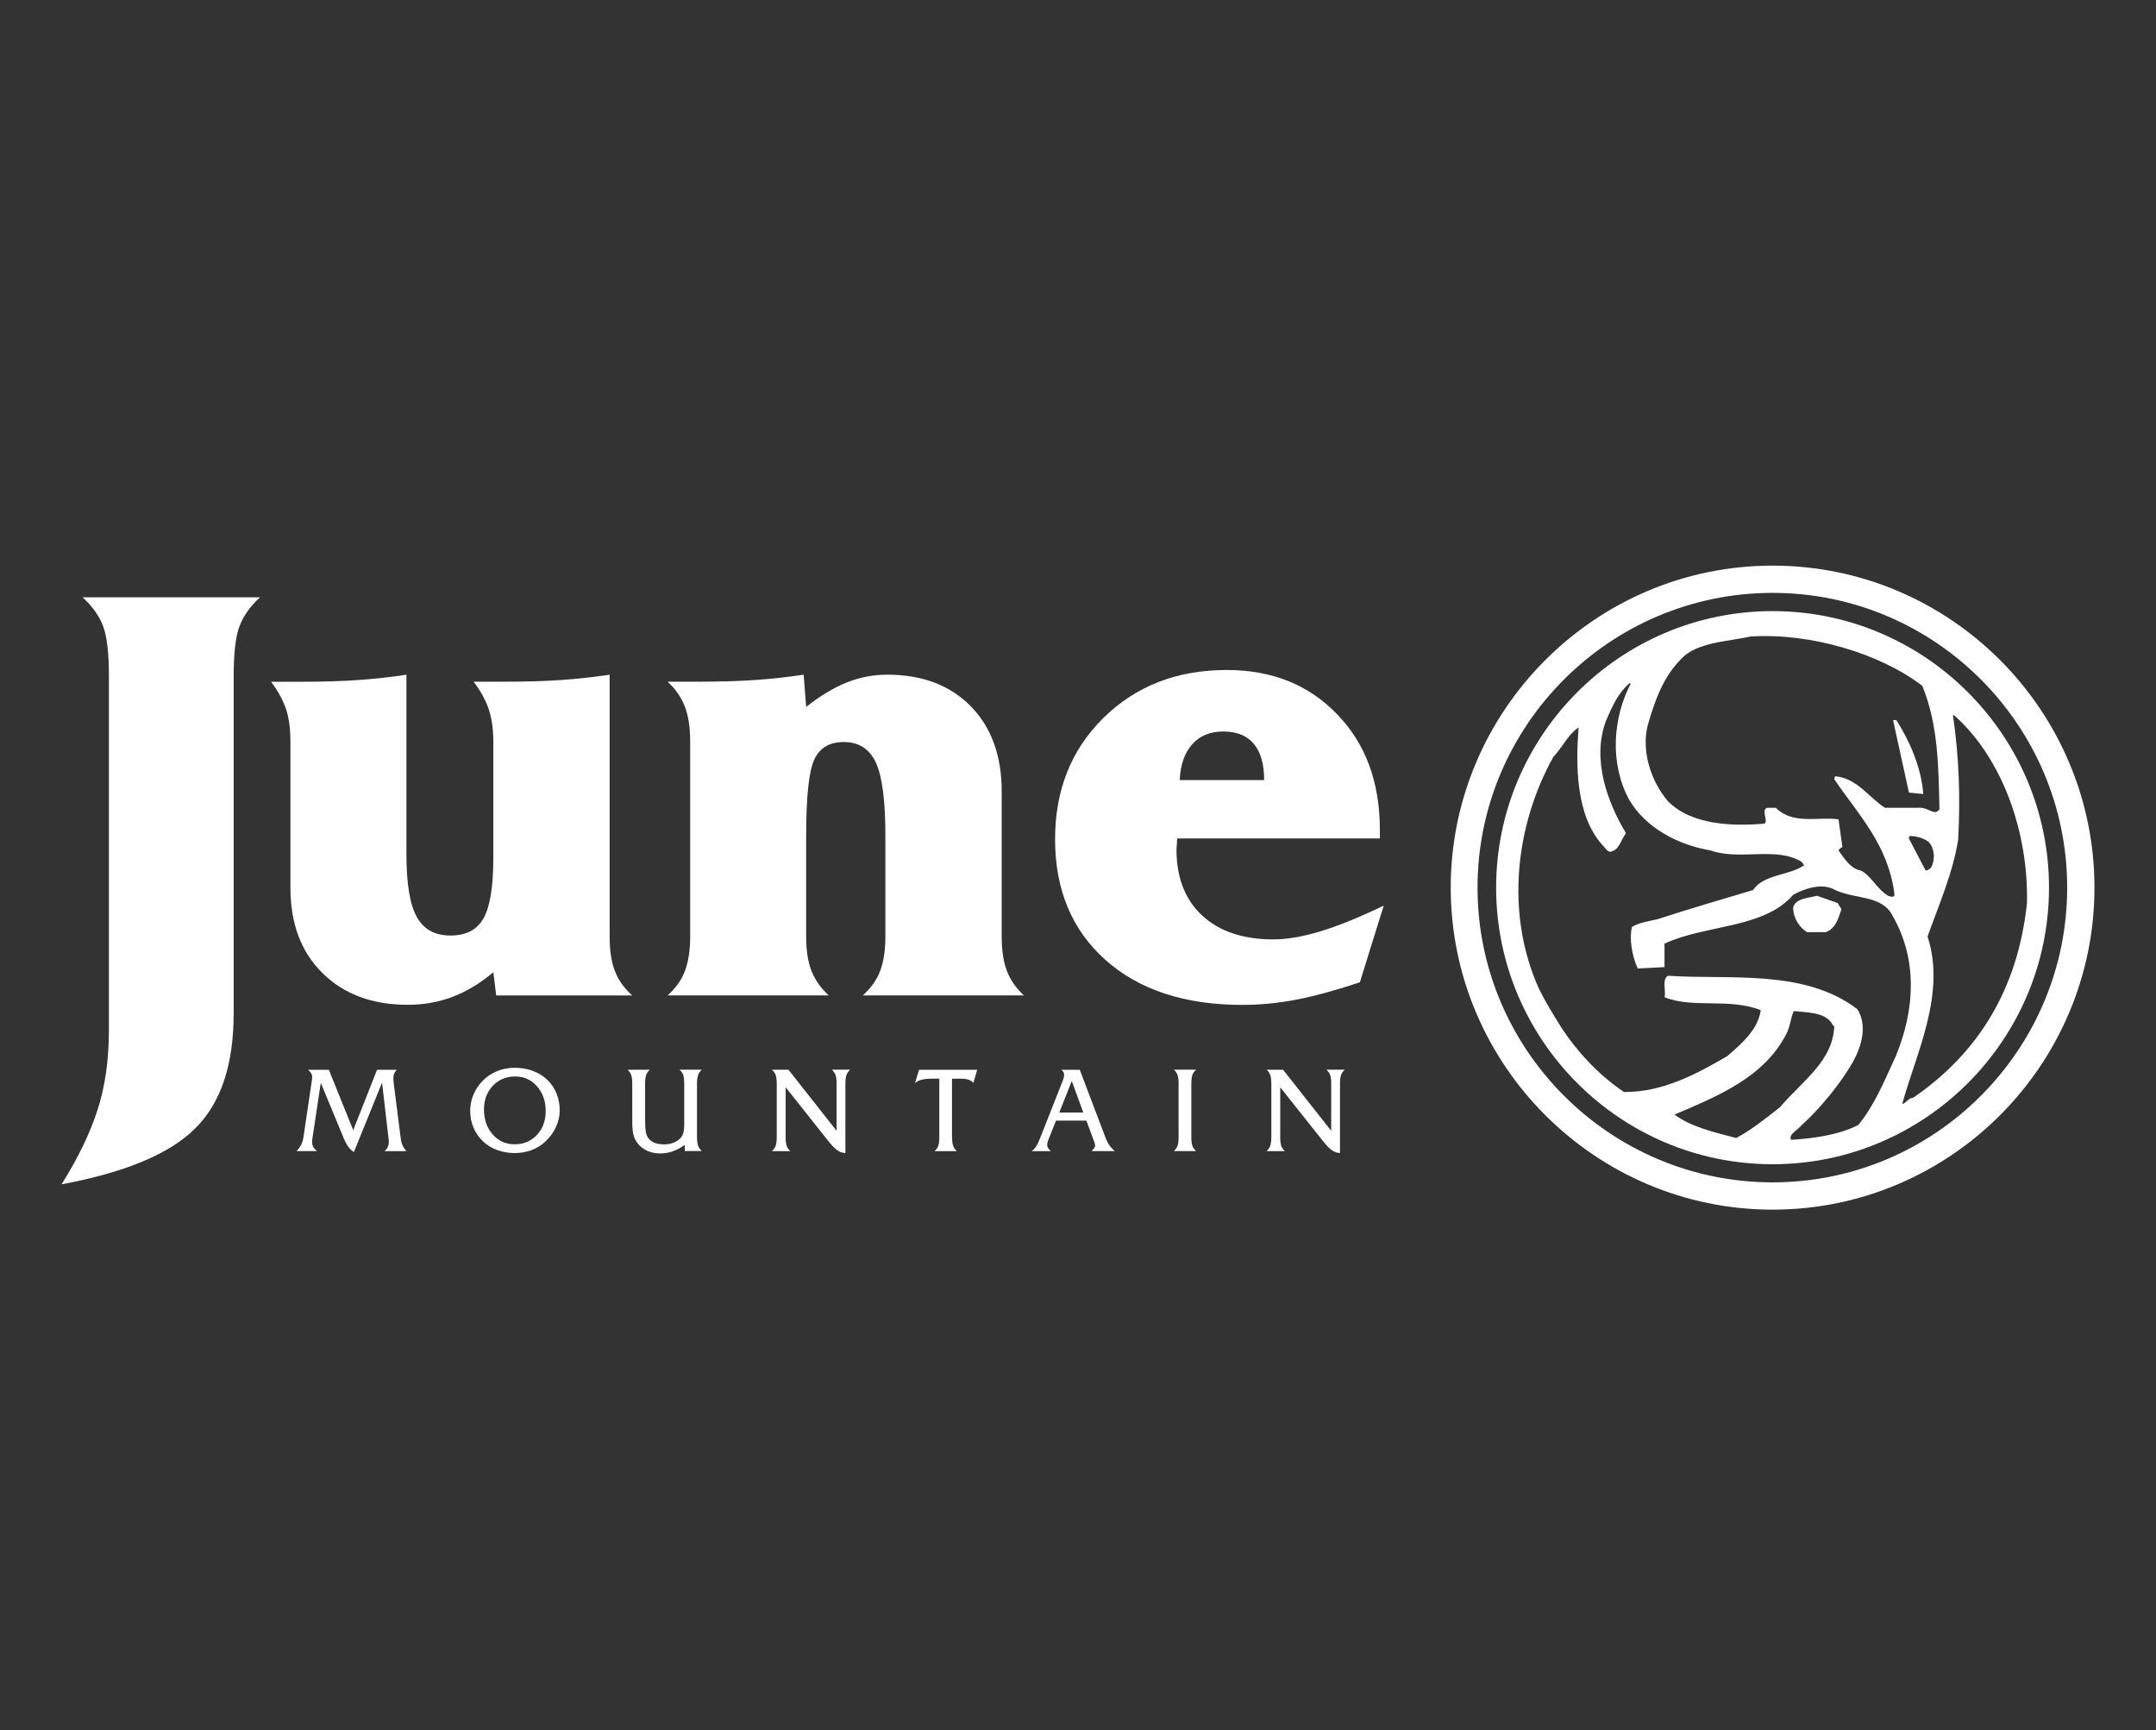 <svg width="81" height="65" viewBox="0 0 81 65" fill="none" xmlns="http://www.w3.org/2000/svg">
<rect x="0" y="0" width="81" height="65" fill="#333333" stroke="none"/>
<path fill-rule="evenodd" clip-rule="evenodd" d="M17.794 25.611H18.933C19.747 25.611 20.471 25.59 21.099 25.546C21.732 25.502 22.332 25.434 22.904 25.347V35.195C22.904 35.712 22.97 36.136 23.099 36.476C23.227 36.816 23.446 37.124 23.753 37.398H18.642L18.534 36.526C18.035 36.947 17.522 37.254 16.997 37.452C16.473 37.651 15.912 37.749 15.316 37.749C13.985 37.749 12.918 37.352 12.112 36.555C11.31 35.762 10.911 34.695 10.911 33.352V27.854C10.911 27.361 10.853 26.952 10.741 26.626C10.629 26.3 10.444 25.961 10.184 25.613H11.298C12.112 25.613 12.835 25.592 13.464 25.548C14.097 25.503 14.694 25.436 15.269 25.349V32.071C15.269 33.183 15.396 33.977 15.657 34.444C15.913 34.911 16.334 35.147 16.926 35.147C17.512 35.147 17.931 34.927 18.17 34.493C18.413 34.055 18.534 33.298 18.534 32.214V27.854C18.534 27.394 18.477 26.995 18.365 26.655C18.251 26.314 18.062 25.966 17.794 25.611Z" fill="white"/>
<path fill-rule="evenodd" clip-rule="evenodd" d="M25.082 37.397C25.387 37.123 25.607 36.814 25.734 36.474C25.861 36.135 25.929 35.71 25.929 35.193V27.852C25.929 27.327 25.863 26.893 25.73 26.545C25.593 26.198 25.379 25.884 25.082 25.611H26.218C27.036 25.611 27.759 25.59 28.388 25.546C29.016 25.502 29.618 25.434 30.193 25.347L30.287 26.559C30.82 26.136 31.329 25.831 31.82 25.637C32.308 25.442 32.812 25.347 33.336 25.347C34.65 25.347 35.695 25.745 36.472 26.534C37.245 27.323 37.633 28.39 37.633 29.729V35.193C37.633 35.71 37.699 36.135 37.828 36.474C37.955 36.814 38.171 37.123 38.468 37.397H32.414C32.721 37.123 32.939 36.814 33.068 36.474C33.196 36.135 33.263 35.71 33.263 35.193V31.39C33.263 30.08 33.144 29.171 32.908 28.654C32.669 28.137 32.268 27.877 31.701 27.877C31.172 27.877 30.8 28.091 30.598 28.525C30.391 28.955 30.287 29.91 30.287 31.39V35.193C30.287 35.71 30.353 36.135 30.486 36.474C30.623 36.814 30.837 37.123 31.136 37.397H25.082Z" fill="white"/>
<path fill-rule="evenodd" clip-rule="evenodd" d="M47.494 29.308C47.494 28.712 47.367 28.259 47.106 27.948C46.85 27.637 46.466 27.481 45.957 27.481C45.465 27.481 45.074 27.641 44.788 27.965C44.503 28.287 44.347 28.733 44.322 29.308H47.494ZM51.841 31.5H44.225C44.225 31.55 44.221 31.619 44.214 31.72C44.206 31.814 44.2 31.882 44.2 31.915C44.2 32.968 44.522 33.8 45.166 34.396C45.816 34.996 46.707 35.293 47.845 35.293C48.344 35.293 48.923 35.193 49.585 34.996C50.242 34.801 51.043 34.475 51.986 34.024L51.089 36.904C50.2 37.201 49.411 37.417 48.717 37.554C48.022 37.686 47.346 37.753 46.684 37.753C44.514 37.753 42.796 37.192 41.531 36.063C40.27 34.938 39.639 33.425 39.639 31.529C39.639 29.68 40.246 28.16 41.461 26.966C42.676 25.771 44.217 25.171 46.09 25.171C47.789 25.171 49.168 25.725 50.238 26.837C51.309 27.944 51.841 29.391 51.841 31.178V31.5Z" fill="white"/>
<path fill-rule="evenodd" clip-rule="evenodd" d="M8.777 38.099C8.777 40.013 8.293 41.447 7.33 42.398C6.368 43.353 4.694 44.051 2.314 44.493C2.926 43.517 3.377 42.587 3.662 41.707C3.948 40.827 4.092 39.822 4.092 38.693V38.049V25.396C4.092 24.523 4.017 23.895 3.869 23.511C3.72 23.127 3.464 22.77 3.101 22.44H9.77C9.408 22.77 9.151 23.127 9.003 23.511C8.854 23.895 8.779 24.523 8.779 25.396V38.099H8.777Z" fill="white"/>
<path fill-rule="evenodd" clip-rule="evenodd" d="M11.137 43.248C11.215 43.171 11.273 43.09 11.313 43.011C11.354 42.93 11.382 42.835 11.4 42.729L11.704 40.674C11.712 40.624 11.718 40.582 11.722 40.547C11.726 40.512 11.728 40.483 11.728 40.456C11.728 40.41 11.718 40.371 11.701 40.337C11.683 40.302 11.641 40.254 11.575 40.19H12.354L13.271 42.459L14.165 40.19H14.91C14.864 40.232 14.831 40.279 14.811 40.327C14.79 40.377 14.78 40.435 14.78 40.506C14.78 40.541 14.78 40.568 14.783 40.591C14.784 40.614 14.786 40.639 14.788 40.663L15.054 42.76C15.066 42.862 15.089 42.953 15.124 43.03C15.159 43.107 15.207 43.179 15.27 43.248H14.441C14.499 43.206 14.54 43.156 14.566 43.098C14.594 43.04 14.607 42.974 14.607 42.899C14.607 42.88 14.607 42.866 14.607 42.853C14.607 42.841 14.605 42.831 14.603 42.824L14.354 40.672L13.296 43.281C13.216 43.233 13.145 43.167 13.085 43.082C13.025 42.999 12.964 42.885 12.904 42.741L12.052 40.68L11.749 42.694C11.739 42.758 11.732 42.802 11.729 42.831C11.726 42.86 11.726 42.882 11.726 42.897C11.726 42.97 11.739 43.032 11.768 43.086C11.797 43.138 11.843 43.192 11.911 43.246H11.137V43.248Z" fill="white"/>
<path fill-rule="evenodd" clip-rule="evenodd" d="M19.358 40.442C19.018 40.442 18.737 40.557 18.515 40.793C18.293 41.026 18.183 41.324 18.183 41.686C18.183 42.062 18.293 42.373 18.511 42.62C18.729 42.867 19.003 42.99 19.331 42.99C19.67 42.99 19.95 42.873 20.17 42.639C20.392 42.404 20.502 42.105 20.502 41.742C20.502 41.368 20.392 41.057 20.174 40.812C19.956 40.563 19.684 40.442 19.358 40.442ZM19.34 43.319C19.107 43.319 18.887 43.28 18.681 43.207C18.474 43.131 18.297 43.023 18.151 42.884C17.994 42.738 17.875 42.564 17.79 42.365C17.705 42.167 17.665 41.956 17.665 41.738C17.665 41.567 17.692 41.401 17.745 41.239C17.799 41.077 17.877 40.926 17.979 40.787C18.139 40.571 18.336 40.405 18.573 40.289C18.808 40.174 19.065 40.116 19.342 40.116C19.58 40.116 19.801 40.152 20.008 40.228C20.214 40.303 20.392 40.409 20.54 40.548C20.698 40.694 20.82 40.868 20.903 41.069C20.985 41.27 21.028 41.486 21.028 41.717C21.028 41.929 20.98 42.14 20.887 42.342C20.793 42.547 20.662 42.726 20.492 42.884C20.34 43.027 20.166 43.135 19.971 43.209C19.773 43.282 19.564 43.319 19.34 43.319Z" fill="white"/>
<path fill-rule="evenodd" clip-rule="evenodd" d="M25.727 43.246V43.013C25.578 43.121 25.428 43.2 25.276 43.254C25.125 43.306 24.971 43.333 24.815 43.333C24.635 43.333 24.477 43.304 24.337 43.244C24.198 43.186 24.078 43.098 23.976 42.98C23.897 42.887 23.839 42.779 23.806 42.658C23.771 42.536 23.754 42.37 23.754 42.164V40.726C23.754 40.572 23.741 40.458 23.714 40.385C23.687 40.312 23.64 40.246 23.577 40.188H24.414C24.348 40.246 24.304 40.312 24.277 40.385C24.25 40.458 24.236 40.572 24.236 40.726V42.069C24.236 42.279 24.246 42.434 24.267 42.536C24.286 42.636 24.321 42.718 24.371 42.777C24.429 42.849 24.508 42.903 24.605 42.939C24.703 42.976 24.821 42.993 24.956 42.993C25.067 42.993 25.172 42.976 25.268 42.943C25.364 42.91 25.449 42.862 25.524 42.798C25.588 42.746 25.634 42.677 25.663 42.592C25.69 42.507 25.706 42.393 25.706 42.249V40.724C25.706 40.564 25.692 40.448 25.665 40.377C25.638 40.306 25.594 40.242 25.528 40.186H26.367C26.302 40.242 26.257 40.309 26.229 40.387C26.201 40.464 26.186 40.576 26.186 40.722V42.702C26.186 42.856 26.2 42.97 26.229 43.045C26.256 43.119 26.302 43.186 26.367 43.244H25.727V43.246Z" fill="white"/>
<path fill-rule="evenodd" clip-rule="evenodd" d="M31.94 40.188C31.875 40.246 31.828 40.311 31.801 40.385C31.774 40.458 31.761 40.572 31.761 40.726V43.318C31.653 43.316 31.552 43.281 31.456 43.213C31.362 43.148 31.24 43.022 31.095 42.837L29.516 40.848V42.706C29.516 42.866 29.529 42.982 29.556 43.055C29.583 43.127 29.628 43.192 29.693 43.248H29.001C29.067 43.19 29.111 43.123 29.14 43.049C29.167 42.976 29.182 42.86 29.182 42.706V40.726C29.182 40.572 29.167 40.458 29.14 40.385C29.113 40.311 29.067 40.246 29.001 40.188H29.622L31.431 42.484V40.724C31.431 40.57 31.418 40.456 31.389 40.383C31.362 40.309 31.315 40.244 31.25 40.186H31.94V40.188Z" fill="white"/>
<path fill-rule="evenodd" clip-rule="evenodd" d="M35.768 42.706C35.768 42.86 35.783 42.974 35.81 43.049C35.839 43.123 35.883 43.19 35.949 43.248H35.11C35.176 43.19 35.222 43.123 35.249 43.049C35.276 42.976 35.289 42.86 35.289 42.706V40.524H35.042C34.871 40.524 34.734 40.537 34.628 40.564C34.522 40.591 34.439 40.634 34.375 40.692L34.528 40.19H36.713L36.57 40.684C36.526 40.63 36.464 40.589 36.391 40.564C36.317 40.539 36.223 40.526 36.109 40.526H35.766V42.706H35.768Z" fill="white"/>
<path fill-rule="evenodd" clip-rule="evenodd" d="M39.797 41.795H40.699L40.266 40.612L39.797 41.795ZM39.382 42.833C39.369 42.864 39.359 42.897 39.353 42.93C39.347 42.962 39.344 42.995 39.344 43.032C39.344 43.061 39.355 43.094 39.376 43.128C39.398 43.163 39.432 43.204 39.479 43.248H38.757C38.817 43.208 38.871 43.15 38.919 43.078C38.968 43.007 39.016 42.908 39.066 42.785L39.926 40.603C39.943 40.562 39.957 40.522 39.965 40.481C39.974 40.441 39.978 40.406 39.978 40.375C39.978 40.34 39.97 40.308 39.953 40.279C39.938 40.25 39.909 40.221 39.87 40.19H40.566L41.538 42.752C41.585 42.868 41.633 42.962 41.685 43.034C41.737 43.107 41.804 43.179 41.886 43.246H41.01L41.022 43.234C41.102 43.15 41.143 43.088 41.143 43.047C41.143 43.001 41.126 42.932 41.089 42.841C41.085 42.825 41.081 42.816 41.077 42.808L40.815 42.1H39.675L39.382 42.833Z" fill="white"/>
<path fill-rule="evenodd" clip-rule="evenodd" d="M44.758 42.704C44.758 42.858 44.771 42.972 44.798 43.047C44.825 43.123 44.871 43.188 44.939 43.246H44.1C44.166 43.188 44.212 43.121 44.239 43.047C44.266 42.974 44.279 42.858 44.279 42.704V40.724C44.279 40.57 44.266 40.456 44.239 40.383C44.212 40.309 44.166 40.244 44.1 40.186H44.939C44.873 40.244 44.825 40.309 44.798 40.383C44.771 40.456 44.758 40.57 44.758 40.724V42.704Z" fill="white"/>
<path fill-rule="evenodd" clip-rule="evenodd" d="M50.524 40.188C50.459 40.246 50.41 40.311 50.383 40.385C50.356 40.458 50.343 40.572 50.343 40.726V43.318C50.235 43.316 50.135 43.281 50.038 43.213C49.942 43.148 49.822 43.022 49.678 42.837L48.098 40.848V42.706C48.098 42.866 48.111 42.982 48.138 43.055C48.165 43.127 48.21 43.192 48.275 43.248H47.583C47.649 43.19 47.693 43.123 47.722 43.049C47.749 42.976 47.764 42.86 47.764 42.706V40.726C47.764 40.572 47.749 40.458 47.722 40.385C47.695 40.311 47.649 40.246 47.583 40.188H48.204L50.013 42.484V40.724C50.013 40.57 49.999 40.456 49.971 40.383C49.944 40.309 49.897 40.244 49.832 40.186H50.524V40.188Z" fill="white"/>
<path fill-rule="evenodd" clip-rule="evenodd" d="M71.177 27.045L71.251 27.063C71.718 27.8 72.184 28.807 72.256 29.831L71.718 29.777L71.124 27.063L71.177 27.045Z" fill="white"/>
<path fill-rule="evenodd" clip-rule="evenodd" d="M66.595 43.739C60.863 43.739 56.209 39.066 56.209 33.349C56.209 27.633 60.863 22.959 66.595 22.959C72.326 22.959 76.98 27.633 76.98 33.349C76.98 39.066 72.326 43.739 66.595 43.739ZM71.769 31.409C72.002 31.409 72.29 31.497 72.452 31.625C72.668 31.841 72.722 32.254 72.56 32.578C72.523 32.614 72.452 32.703 72.344 32.703L71.715 31.499C71.715 31.48 71.715 31.409 71.769 31.409ZM67.439 37.988C67.889 38.042 68.518 38.025 68.805 38.42C68.84 38.511 68.913 38.565 68.913 38.565C68.842 39.877 67.781 40.542 66.865 41.604C66.308 42.036 65.858 42.412 65.229 42.754C64.402 42.538 63.54 42.341 62.911 41.874C64.51 41.191 66.254 40.49 67.098 38.871C67.26 38.584 67.26 38.297 67.385 37.992H67.439V37.988ZM73.422 26.878C75.237 28.497 76.207 31.264 76.153 33.925C75.811 37.16 74.321 39.568 71.877 41.241C71.678 41.258 71.607 41.457 71.465 41.474C72.002 39.533 73.117 37.34 72.417 35.182C72.83 34.032 73.37 32.792 73.567 31.551C73.655 29.969 73.601 28.424 73.37 26.861L73.422 26.878ZM65.767 23.913C67.995 23.768 70.62 24.542 72.219 25.765C72.828 27.239 72.828 28.875 72.865 30.403C72.828 30.457 72.811 30.475 72.72 30.511C72.541 30.511 72.325 30.313 72.074 30.349H70.817C70.222 29.971 69.775 29.236 68.948 29.163C68.948 29.18 68.93 29.18 68.911 29.271C69.81 30.6 70.942 31.733 71.175 33.602C71.175 33.745 70.996 33.674 70.942 33.656C70.512 33.405 70.276 32.865 69.9 32.703C69.542 32.649 69.272 32.236 69.073 31.949C69.11 31.877 69.181 31.841 69.218 31.823L69.073 30.781C68.319 30.673 67.366 30.997 66.72 30.349C66.593 30.349 66.522 30.349 66.396 30.349C66.2 30.403 66.342 30.673 66.342 30.87C66.342 30.887 66.308 30.887 66.308 30.942C65.085 31.05 63.54 30.996 62.66 30.096C62.032 29.359 61.654 28.227 61.907 27.239C62.23 26.106 62.589 25.261 63.309 24.615C63.953 24.111 64.977 24.092 65.767 23.913ZM61.258 25.694C60.593 26.988 60.468 28.676 61.205 30.042C61.816 31.084 63.002 31.733 64.259 31.949C65.391 32.344 66.722 31.787 67.69 32.381C67.744 32.452 67.781 32.506 67.781 32.506C67.224 32.902 66.271 32.831 65.858 33.44C64.637 33.799 63.486 34.141 62.265 34.536C61.959 34.608 61.617 34.644 61.312 34.824C61.205 35.254 61.312 35.919 61.529 36.386L62.535 36.332V35.451C64.08 34.731 66.273 34.893 67.368 33.618C67.854 33.348 68.5 33.168 68.95 33.438C69.723 33.797 70.71 33.618 71.106 34.409C72.041 36.045 71.951 37.895 71.233 39.659C70.784 40.629 70.425 41.528 69.814 42.265C69.077 42.644 68.124 42.769 67.299 42.823C67.154 42.644 67.569 42.428 67.694 42.265C68.431 41.6 69.185 40.648 69.617 39.892C69.958 39.263 70.157 38.509 69.779 37.914C67.785 36.386 64.928 36.817 62.664 36.657C62.431 36.801 62.593 37.197 62.539 37.465C63.6 37.897 64.965 37.482 66.151 37.951C66.043 38.688 65.449 39.192 64.894 39.676C63.762 40.342 62.45 41.042 61.014 41.025C60.044 40.378 59.235 39.479 58.678 38.634C58.354 38.113 58.084 37.681 57.816 37.143C56.539 34.303 56.937 30.996 58.354 28.443C58.749 28.011 58.894 27.615 59.307 27.328C59.199 28.748 59.199 30.617 60.188 31.731C60.331 31.875 60.35 31.964 60.493 32.001C60.834 31.947 60.888 31.569 61.087 31.3C60.404 30.168 59.793 28.551 60.331 27.094C60.584 26.502 60.797 26.033 61.23 25.657L61.258 25.694ZM68.265 33.654L69.038 33.925L69.183 34.158C69.058 34.536 68.95 34.895 68.591 35.02C68.321 35.02 68.105 35.02 67.889 35.02C67.602 34.841 67.368 34.499 67.368 34.087C67.474 33.745 67.906 33.745 68.265 33.654Z" fill="white"/>
<path fill-rule="evenodd" clip-rule="evenodd" d="M66.595 45.445C59.93 45.445 54.503 39.998 54.503 33.347C54.503 26.697 59.93 21.25 66.595 21.25C73.28 21.25 78.688 26.697 78.688 33.347C78.688 39.998 73.28 45.445 66.595 45.445ZM66.595 44.42C60.486 44.42 55.51 39.443 55.51 33.347C55.51 27.252 60.486 22.274 66.595 22.274C72.705 22.274 77.663 27.254 77.663 33.347C77.663 39.441 72.703 44.42 66.595 44.42Z" fill="white"/>
</svg>
